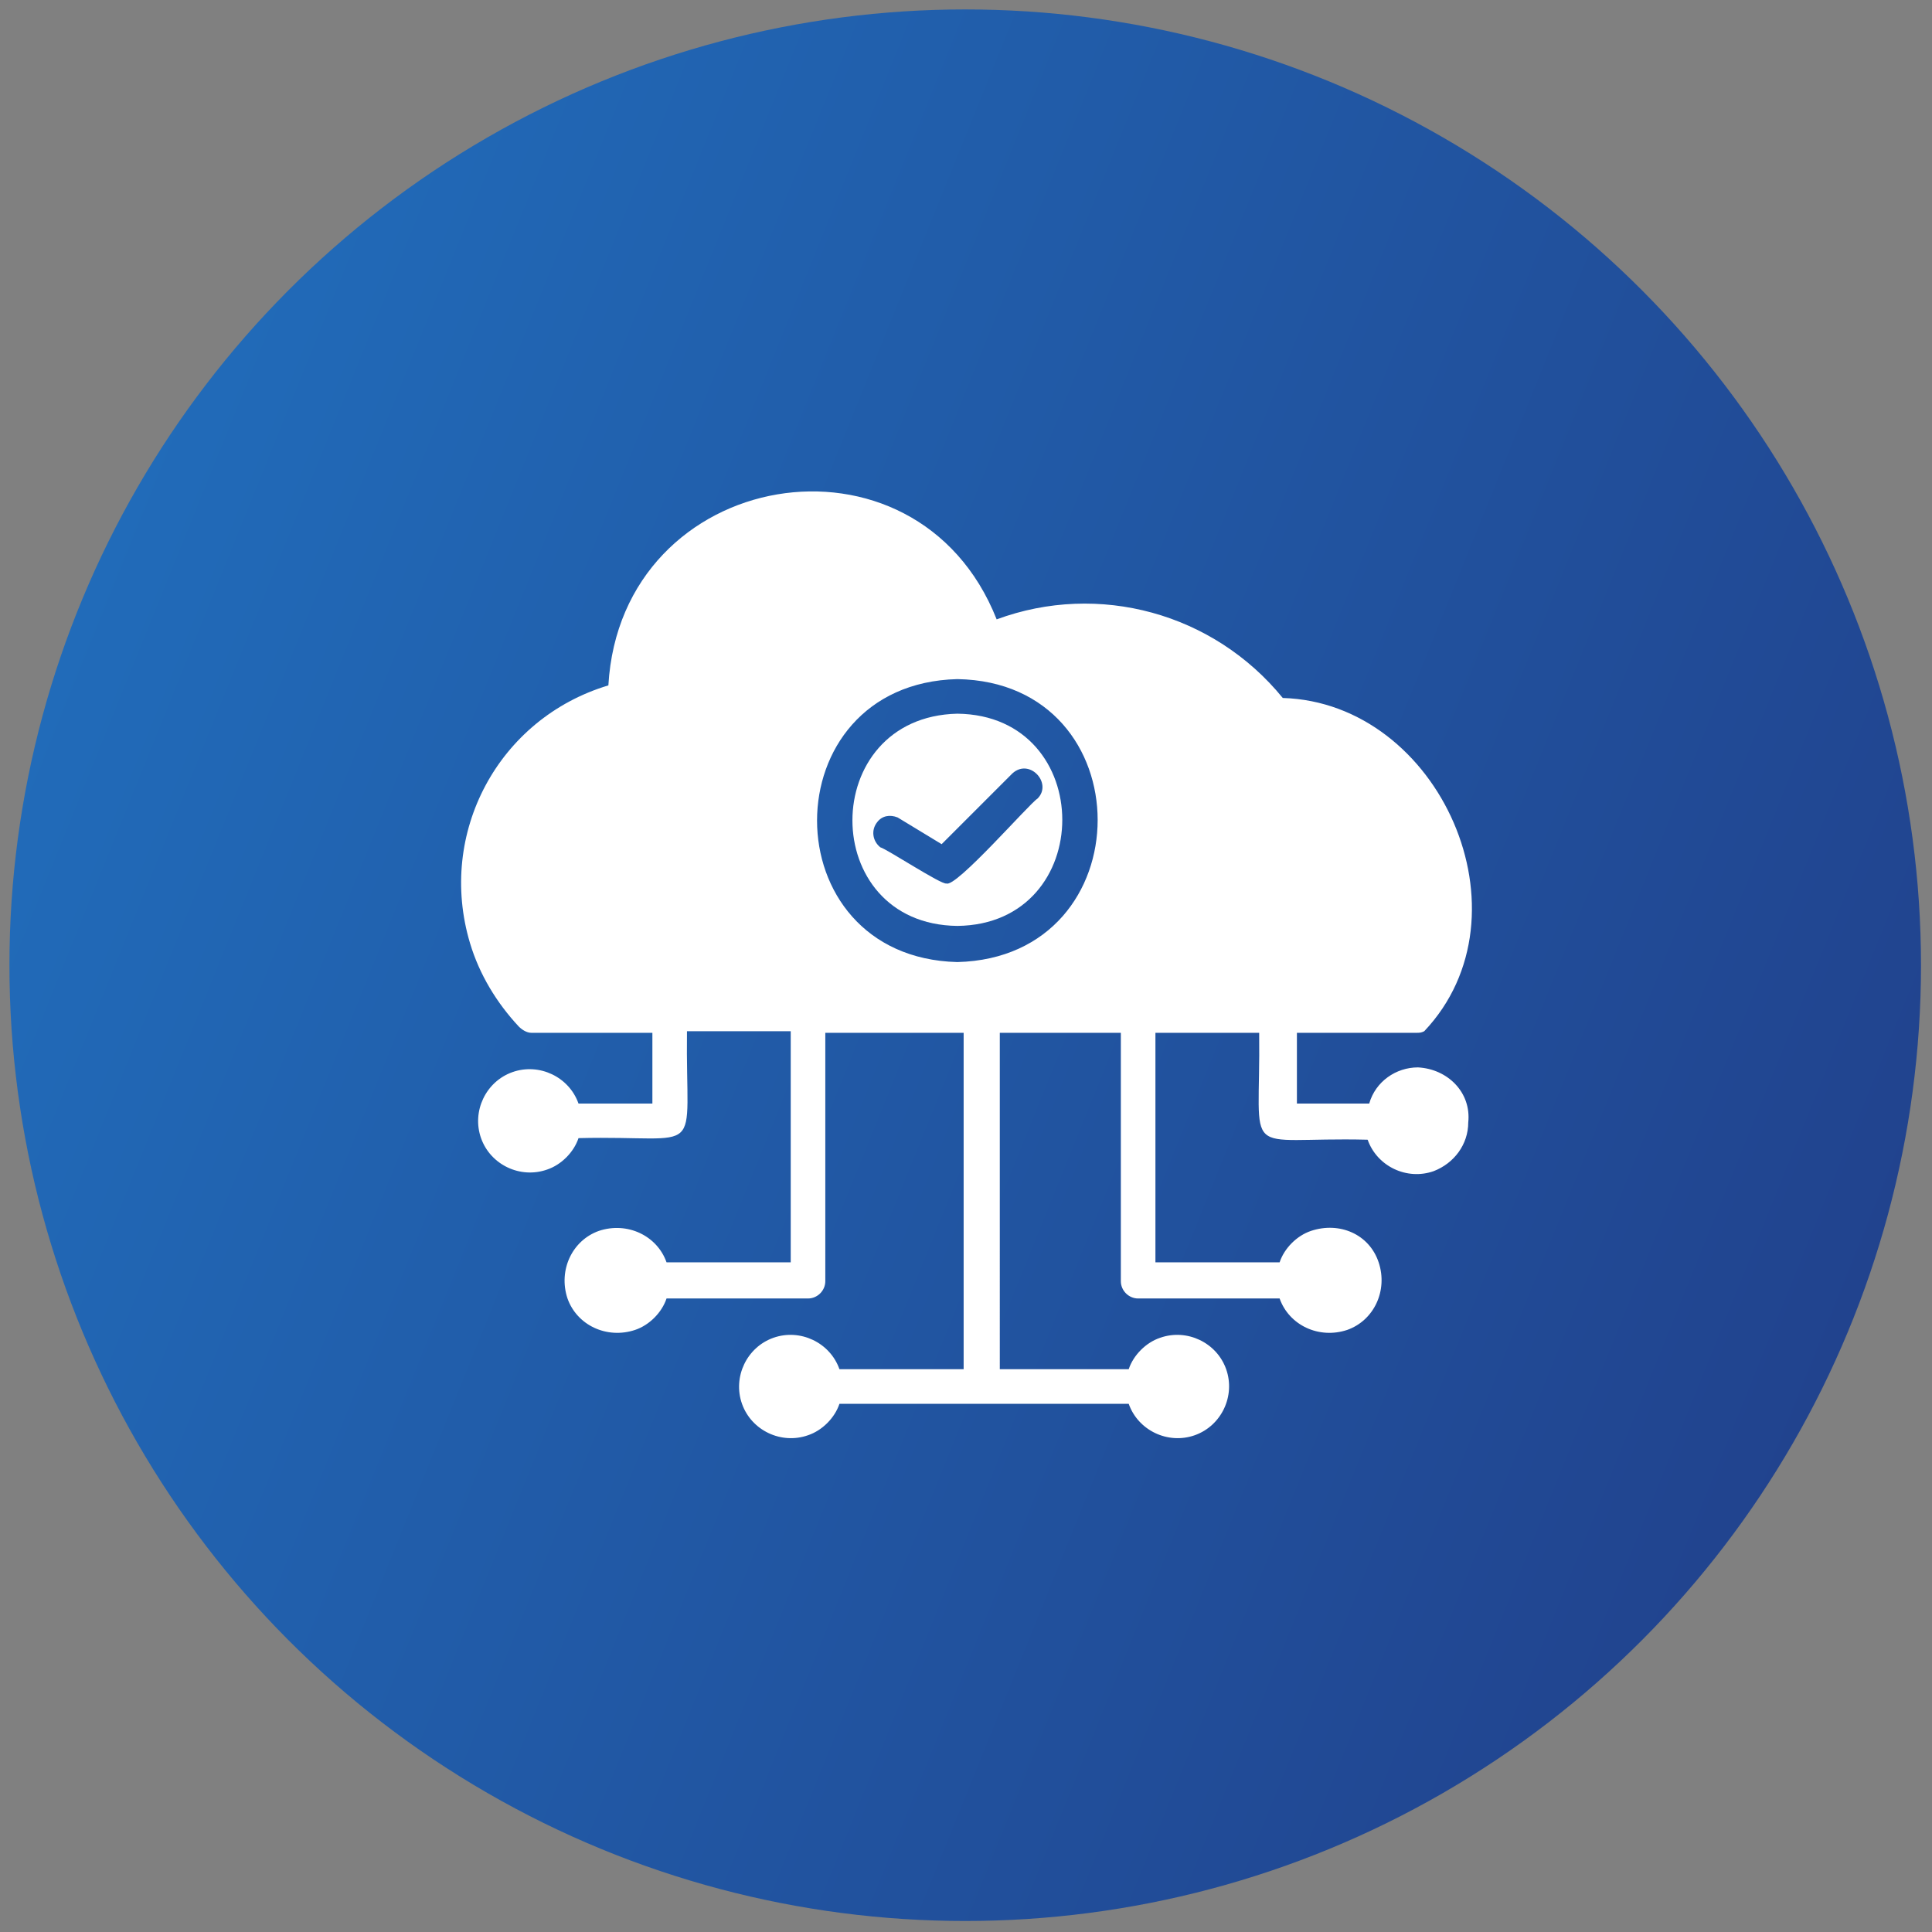 <?xml version="1.0" encoding="utf-8"?>
<!-- Generator: Adobe Illustrator 27.4.1, SVG Export Plug-In . SVG Version: 6.00 Build 0)  -->
<svg version="1.1" id="Camada_1" xmlns:xodm="http://www.corel.com/coreldraw/odm/2003"
	 xmlns="http://www.w3.org/2000/svg" xmlns:xlink="http://www.w3.org/1999/xlink" x="0px" y="0px" viewBox="0 0 122.9 122.9"
	 style="enable-background:new 0 0 122.9 122.9;" xml:space="preserve">
<rect x="0" y="0" width="122.9" height="122.9" fill="#808080" stroke="none"/>
<style type="text/css">
	.st0{fill:url(#SVGID_1_);}
	.st1{fill:#FFFFFF;}
</style>
<g>
	<linearGradient id="SVGID_1_" gradientUnits="userSpaceOnUse" x1="5.037" y1="38.614" x2="117.851" y2="84.194">
		<stop  offset="0" style="stop-color:#216BB9"/>
		<stop  offset="1" style="stop-color:#21438E"/>
	</linearGradient>
	<circle class="st0" cx="61.4" cy="61.4" r="60.8"/>
	<g id="CLOUD_SERVER-2">
		<path class="st1" d="M60.9,45.4c-8.9,0.2-8.9,13.4,0,13.5C69.8,58.8,69.8,45.5,60.9,45.4z M66,50.8c-0.5,0.3-5.2,5.7-5.8,5.4l0,0
			c-0.3,0.1-3.8-2.2-4.2-2.3c-0.5-0.4-0.6-1.1-0.2-1.6c0.3-0.4,0.8-0.5,1.3-0.3l2.8,1.7l4.4-4.4C65.4,48.1,67,49.8,66,50.8z"/>
		<path class="st1" d="M90.2,67.9c-1.4,0-2.7,0.9-3.1,2.3h-4.6v-4.5h7.6c0.2,0,0.3,0,0.5-0.1c7-7.4,1-20.9-9-21.2
			c-4.4-5.4-11.7-7.4-18.2-5c-5.1-12.9-23.9-9.7-24.7,4.2c-7,2.1-10.9,9.4-8.8,16.4c0.6,2,1.7,3.8,3.1,5.3c0.2,0.2,0.5,0.4,0.8,0.4
			h7.7v4.5h-4.7c-0.6-1.7-2.5-2.6-4.2-2c-1.7,0.6-2.6,2.5-2,4.2c0.6,1.7,2.5,2.6,4.2,2c0.9-0.3,1.7-1.1,2-2c8.2-0.2,6.8,1.5,6.9-6.8
			h6.6v14.7h-7.9c-0.6-1.7-2.5-2.6-4.3-2c-1.7,0.6-2.6,2.5-2,4.3c0.6,1.7,2.5,2.6,4.3,2c0.9-0.3,1.7-1.1,2-2h9
			c0.6,0,1.1-0.5,1.1-1.1V65.7h8.8v21.4h-7.9c-0.6-1.7-2.5-2.6-4.2-2c-1.7,0.6-2.6,2.5-2,4.2c0.6,1.7,2.5,2.6,4.2,2
			c0.9-0.3,1.7-1.1,2-2h18.4c0.6,1.7,2.5,2.6,4.2,2c1.7-0.6,2.6-2.5,2-4.2c-0.6-1.7-2.5-2.6-4.2-2c-0.9,0.3-1.7,1.1-2,2h-8.2V65.7
			h7.7v15.8c0,0.6,0.5,1.1,1.1,1.1h9c0.6,1.7,2.5,2.6,4.3,2c1.7-0.6,2.6-2.5,2-4.3s-2.5-2.6-4.3-2c-0.9,0.3-1.7,1.1-2,2h-7.9V65.7
			h6.6c0.1,8.3-1.3,6.6,6.9,6.8c0.6,1.7,2.5,2.6,4.2,2c1.3-0.5,2.2-1.7,2.2-3.1C93.6,69.5,92.1,68,90.2,67.9z M60.9,61.2
			c-11.9-0.3-11.9-17.7,0-18C72.8,43.4,72.8,60.9,60.9,61.2z"/>
	</g>
</g>
</svg>
